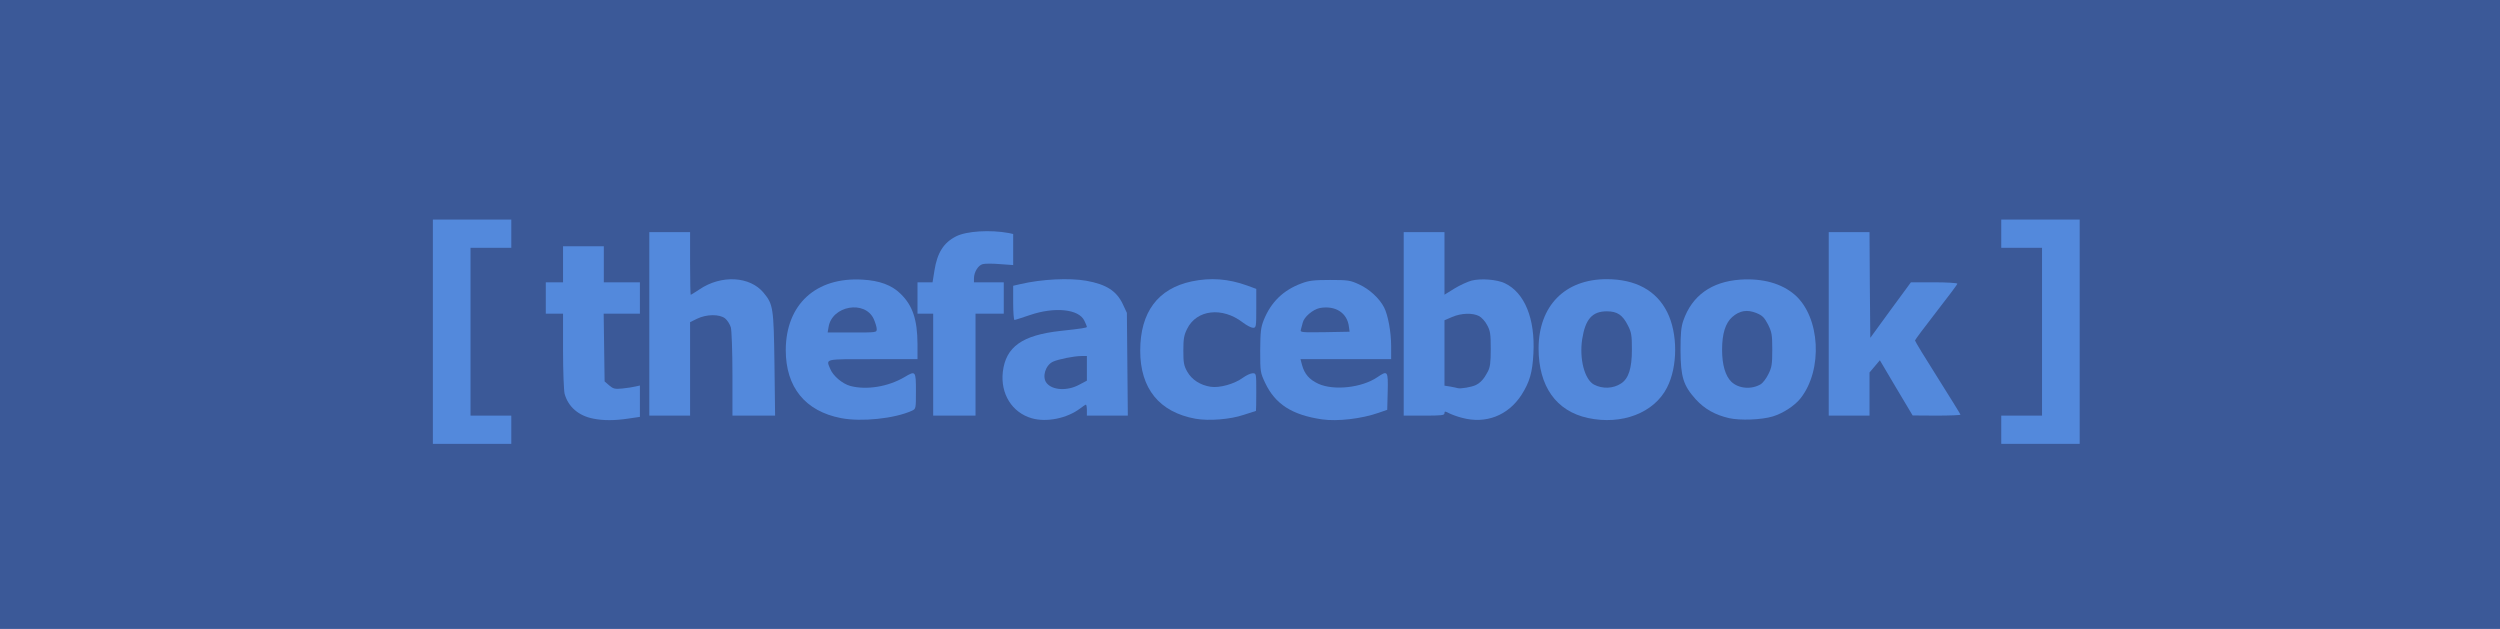 <!DOCTYPE svg PUBLIC "-//W3C//DTD SVG 20010904//EN" "http://www.w3.org/TR/2001/REC-SVG-20010904/DTD/svg10.dtd">
<svg version="1.0" xmlns="http://www.w3.org/2000/svg" width="1594px" height="401px" viewBox="0 0 15940 4010" preserveAspectRatio="xMidYMid meet">
<g id="layer101" fill="#3b5998" stroke="none">
 <path d="M0 2005 l0 -2005 7970 0 7970 0 0 2005 0 2005 -7970 0 -7970 0 0 -2005z"/>
 </g>
<g id="layer102" fill="#5389dc" stroke="none">
 <path d="M2760 2115 l0 -715 250 0 250 0 0 90 0 90 -130 0 -130 0 0 535 0 535 130 0 130 0 0 90 0 90 -250 0 -250 0 0 -715z"/>
 <path d="M12760 2740 l0 -90 130 0 130 0 0 -535 0 -535 -130 0 -130 0 0 -90 0 -90 250 0 250 0 0 715 0 715 -250 0 -250 0 0 -90z"/>
 <path d="M3782 2669 c-93 -18 -159 -75 -182 -158 -5 -20 -10 -143 -10 -273 l0 -238 -55 0 -55 0 0 -100 0 -100 55 0 55 0 0 -115 0 -115 130 0 130 0 0 115 0 115 115 0 115 0 0 100 0 100 -116 0 -115 0 3 216 3 216 29 25 c26 22 36 25 85 20 31 -3 68 -9 84 -13 l27 -6 0 100 0 100 -75 11 c-86 13 -160 13 -223 0z"/>
 <path d="M5363 2666 c-229 -44 -353 -197 -353 -434 1 -291 192 -467 490 -449 108 6 186 35 242 90 77 75 107 164 108 320 l0 97 -285 0 c-314 0 -299 -4 -271 63 18 44 77 94 128 108 103 27 240 5 344 -56 72 -43 74 -41 74 88 0 113 0 114 -26 126 -110 50 -321 72 -451 47z m227 -568 c0 -13 -9 -41 -19 -64 -56 -122 -266 -85 -288 51 l-6 35 157 0 c155 0 156 0 156 -22z"/>
 <path d="M6579 2667 c-126 -36 -201 -156 -185 -296 19 -160 124 -234 367 -261 138 -15 169 -20 169 -26 0 -3 -7 -21 -16 -39 -35 -75 -190 -90 -348 -36 -50 17 -93 31 -98 31 -4 0 -8 -49 -8 -109 l0 -109 48 -11 c133 -31 309 -40 418 -21 128 23 193 65 233 149 l26 56 3 328 3 327 -130 0 -131 0 0 -35 c0 -19 -3 -35 -6 -35 -3 0 -20 11 -38 25 -82 62 -212 89 -307 62z m302 -214 l49 -26 0 -79 0 -78 -33 0 c-49 0 -147 20 -183 36 -49 23 -71 98 -41 136 37 47 133 52 208 11z"/>
 <path d="M7623 2670 c-231 -42 -353 -192 -353 -434 0 -245 112 -396 329 -442 121 -25 232 -17 354 27 l57 21 0 124 c0 119 -1 124 -21 124 -11 0 -40 -15 -65 -34 -131 -101 -295 -82 -355 41 -20 40 -24 64 -24 138 0 77 3 96 25 135 29 51 83 86 149 96 57 9 152 -18 205 -57 22 -16 50 -29 63 -29 23 0 23 1 23 120 0 66 -1 120 -2 120 -2 0 -37 12 -78 25 -84 29 -222 40 -307 25z"/>
 <path d="M8430 2674 c-192 -28 -299 -97 -363 -232 -31 -66 -32 -70 -32 -207 1 -121 4 -147 23 -195 46 -114 124 -190 240 -233 47 -18 79 -22 182 -22 116 0 129 2 187 29 65 30 128 88 158 146 25 49 45 156 45 248 l0 82 -289 0 -289 0 10 38 c16 57 46 92 104 119 99 45 278 25 376 -42 66 -45 69 -41 66 92 l-3 116 -55 19 c-108 38 -262 56 -360 42z m171 -589 c-10 -90 -86 -139 -186 -121 -44 9 -101 57 -109 94 -4 15 -9 35 -12 45 -5 16 5 17 153 15 l158 -3 -4 -30z"/>
 <path d="M9322 2664 c-29 -7 -66 -21 -82 -29 -27 -14 -30 -14 -30 0 0 13 -20 15 -130 15 l-130 0 0 -585 0 -585 130 0 130 0 0 200 0 199 63 -39 c34 -21 84 -44 110 -51 61 -15 162 -7 212 17 126 60 194 226 182 448 -6 121 -24 182 -76 264 -86 132 -228 187 -379 146z m88 -209 c31 -16 52 -39 76 -85 15 -28 19 -57 19 -145 0 -95 -3 -116 -23 -152 -12 -24 -35 -49 -52 -58 -41 -21 -113 -19 -171 6 l-49 21 0 209 0 208 38 6 c20 4 42 8 47 10 17 5 89 -7 115 -20z"/>
 <path d="M10124 2665 c-202 -44 -314 -202 -314 -444 1 -271 168 -441 434 -441 184 0 317 72 386 210 68 135 68 347 -1 481 -82 162 -289 241 -505 194z m212 -220 c48 -31 69 -97 69 -215 0 -92 -3 -111 -25 -154 -34 -68 -68 -91 -135 -91 -93 0 -137 50 -157 178 -19 125 15 256 75 289 55 29 123 26 173 -7z"/>
 <path d="M11024 2666 c-89 -21 -154 -57 -212 -120 -79 -88 -96 -142 -97 -311 0 -110 4 -151 18 -191 55 -159 180 -248 362 -261 143 -10 265 24 349 97 162 142 180 478 36 660 -37 47 -111 95 -176 115 -72 22 -208 27 -280 11z m204 -217 c12 -8 34 -36 47 -63 22 -44 25 -63 25 -156 0 -96 -3 -112 -27 -161 -24 -45 -35 -57 -74 -73 -59 -24 -107 -16 -154 25 -44 39 -65 107 -65 209 0 96 21 167 59 204 47 45 130 51 189 15z"/>
 <path d="M4140 2065 l0 -585 130 0 130 0 0 200 c0 110 2 200 4 200 2 0 27 -16 56 -35 139 -94 322 -84 409 22 61 74 64 95 69 456 l4 327 -136 0 -136 0 0 -262 c0 -150 -5 -279 -10 -300 -6 -20 -22 -46 -37 -58 -36 -28 -118 -27 -178 2 l-45 22 0 298 0 298 -130 0 -130 0 0 -585z"/>
 <path d="M5950 2325 l0 -325 -50 0 -50 0 0 -100 0 -100 48 0 48 0 12 -75 c18 -114 59 -178 138 -218 67 -34 219 -43 337 -21 l27 6 0 99 0 99 -84 -6 c-46 -4 -95 -4 -110 0 -29 7 -56 51 -56 91 l0 25 95 0 95 0 0 100 0 100 -90 0 -90 0 0 325 0 325 -135 0 -135 0 0 -325z"/>
 <path d="M11660 2065 l0 -585 130 0 130 0 2 337 3 337 129 -177 130 -177 148 0 c81 0 148 4 148 9 0 5 -61 86 -135 181 -74 95 -135 177 -135 181 0 5 65 112 145 238 80 127 145 232 145 235 0 3 -69 6 -152 6 l-153 -1 -105 -176 -104 -176 -33 39 -33 39 0 138 0 137 -130 0 -130 0 0 -585z"/>
 </g>

</svg>